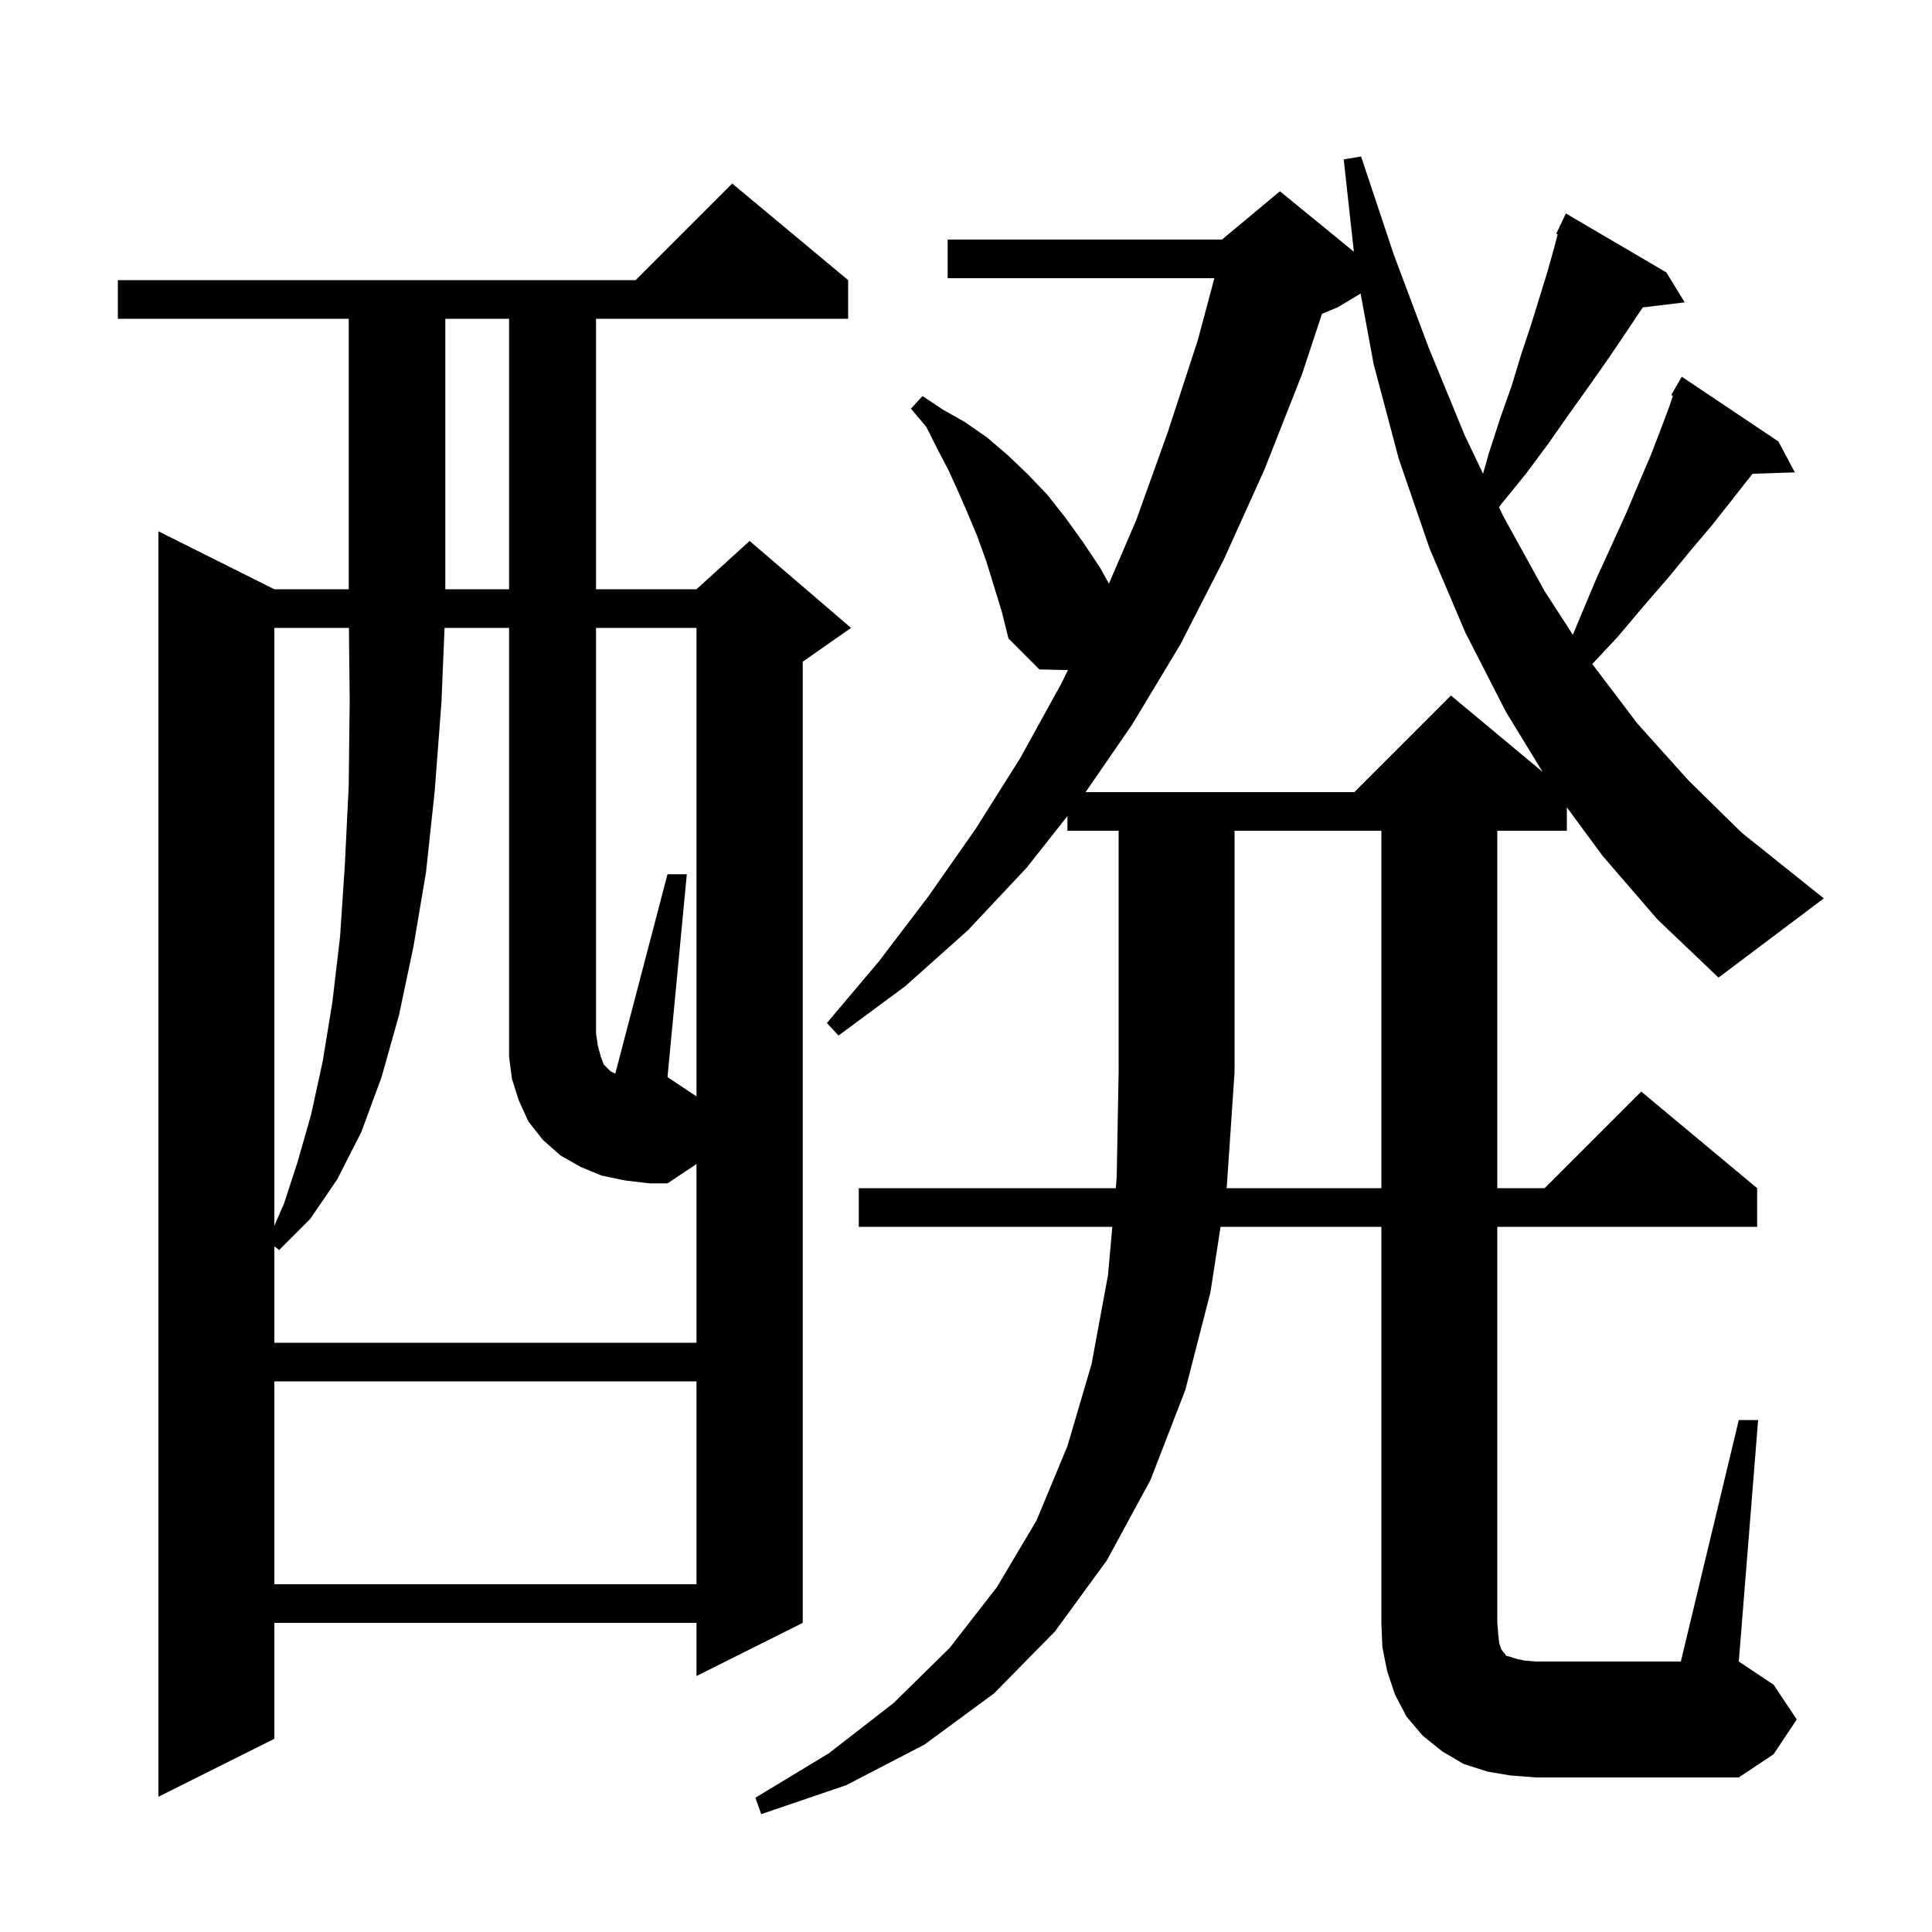 <svg xmlns="http://www.w3.org/2000/svg" xmlns:xlink="http://www.w3.org/1999/xlink" version="1.1" baseProfile="full" viewBox="0 0 200 200" width="200" height="200">
<g fill="black">
<path d="M 87.8 29.0 L 87.8 33.0 L 61.7 33.0 L 61.7 61.0 L 72.1 61.0 L 77.6 56.0 L 88.1 65.0 L 83.1 68.5 L 83.1 168.0 L 72.1 173.5 L 72.1 168.0 L 28.4 168.0 L 28.4 180.0 L 16.4 186.0 L 16.4 55.0 L 28.4 61.0 L 36.1 61.0 L 36.1 33.0 L 12.2 33.0 L 12.2 29.0 L 65.8 29.0 L 75.8 19.0 Z M 126.969 123.0 L 143.0 123.0 L 143.0 86.0 L 127.8 86.0 L 127.8 111.0 L 127.0 122.8 Z M 28.4 143.0 L 28.4 164.0 L 72.1 164.0 L 72.1 143.0 Z M 72.1 65.0 L 61.7 65.0 L 61.7 107.0 L 61.9 108.3 L 62.2 109.4 L 62.5 110.2 L 63.2 110.9 L 63.6 111.1 L 63.695 111.138 L 69.1 90.5 L 71.1 90.5 L 69.1 111.5 L 72.1 113.5 Z M 28.4 65.0 L 28.4 126.894 L 29.4 124.6 L 30.8 120.3 L 32.2 115.4 L 33.4 109.9 L 34.4 103.8 L 35.2 97.0 L 35.7 89.5 L 36.1 81.3 L 36.2 72.5 L 36.121 65.0 Z M 165.9 88.6 L 162.2 83.574 L 162.2 86.0 L 155.0 86.0 L 155.0 123.0 L 159.9 123.0 L 169.9 113.0 L 181.9 123.0 L 181.9 127.0 L 155.0 127.0 L 155.0 168.0 L 155.1 169.2 L 155.2 170.1 L 155.4 170.7 L 155.6 171.0 L 155.8 171.2 L 155.9 171.4 L 156.3 171.5 L 156.9 171.7 L 157.8 171.9 L 159.0 172.0 L 174.0 172.0 L 180.0 147.0 L 182.0 147.0 L 180.0 172.0 L 183.6 174.4 L 186.0 178.0 L 183.6 181.6 L 180.0 184.0 L 159.0 184.0 L 156.4 183.8 L 154.0 183.4 L 151.5 182.6 L 149.3 181.3 L 147.3 179.7 L 145.6 177.7 L 144.4 175.4 L 143.6 173.0 L 143.1 170.5 L 143.0 168.0 L 143.0 127.0 L 126.351 127.0 L 125.3 133.8 L 122.7 143.9 L 119.1 153.2 L 114.6 161.5 L 109.2 168.9 L 102.9 175.3 L 95.7 180.6 L 87.6 184.8 L 78.8 187.8 L 78.2 186.1 L 85.8 181.5 L 92.5 176.3 L 98.3 170.6 L 103.2 164.3 L 107.3 157.4 L 110.5 149.7 L 113.0 141.2 L 114.7 132.0 L 115.146 127.0 L 88.9 127.0 L 88.9 123.0 L 115.502 123.0 L 115.6 121.9 L 115.8 111.0 L 115.8 86.0 L 110.5 86.0 L 110.5 84.475 L 106.3 89.8 L 100.2 96.3 L 93.7 102.1 L 86.8 107.2 L 85.6 105.9 L 91.0 99.5 L 96.1 92.8 L 101.0 85.8 L 105.6 78.5 L 109.9 70.7 L 110.551 69.366 L 107.6 69.3 L 104.4 66.1 L 103.7 63.3 L 102.1 58.1 L 101.2 55.6 L 100.2 53.2 L 99.2 50.9 L 98.2 48.7 L 97.0 46.4 L 95.9 44.2 L 94.3 42.3 L 95.5 41.0 L 97.6 42.4 L 99.9 43.7 L 102.2 45.3 L 104.3 47.1 L 106.4 49.1 L 108.4 51.2 L 110.3 53.6 L 112.1 56.1 L 113.9 58.8 L 114.794 60.421 L 117.6 53.9 L 120.9 44.7 L 124.0 35.2 L 125.711 28.8 L 98.1 28.8 L 98.1 24.8 L 126.5 24.8 L 132.5 19.8 L 140.153 26.061 L 139.1 16.5 L 140.9 16.2 L 144.3 26.4 L 147.9 36.0 L 151.6 45.0 L 153.524 49.041 L 154.1 47.0 L 155.3 43.3 L 156.5 39.9 L 157.5 36.6 L 158.5 33.6 L 159.4 30.7 L 160.2 28.1 L 160.9 25.6 L 161.251 24.253 L 161.1 24.2 L 161.465 23.433 L 161.5 23.3 L 161.524 23.31 L 162.1 22.1 L 172.5 28.2 L 174.4 31.3 L 170.061 31.824 L 169.6 32.5 L 168.0 34.9 L 166.3 37.4 L 164.4 40.1 L 162.4 42.9 L 160.3 45.9 L 158.0 49.0 L 155.4 52.2 L 155.181 52.52 L 155.6 53.4 L 159.9 61.2 L 162.824 65.713 L 163.7 63.6 L 165.3 59.8 L 166.9 56.3 L 168.4 53.0 L 169.7 49.9 L 170.9 47.1 L 171.9 44.5 L 172.8 42.1 L 173.175 40.976 L 173.0 40.9 L 173.471 40.086 L 173.5 40.0 L 173.516 40.009 L 174.1 39.0 L 184.1 45.7 L 185.8 48.9 L 181.428 49.048 L 180.9 49.7 L 179.1 52.0 L 177.2 54.4 L 175.0 57.0 L 172.7 59.8 L 170.1 62.8 L 167.4 66.0 L 164.832 68.739 L 169.5 74.9 L 174.8 80.8 L 180.3 86.2 L 188.8 93.0 L 177.9 101.2 L 171.6 95.2 Z M 138.5 31.8 L 136.851 32.487 L 134.8 38.7 L 130.9 48.6 L 126.7 57.9 L 122.2 66.7 L 117.2 75.0 L 112.382 82.0 L 140.2 82.0 L 150.2 72.0 L 159.689 79.907 L 155.9 73.7 L 151.7 65.5 L 148.0 56.8 L 144.8 47.5 L 142.2 37.7 L 140.851 30.389 Z M 46.1 33.0 L 46.1 61.0 L 52.7 61.0 L 52.7 33.0 Z M 64.7 122.2 L 62.3 121.7 L 60.1 120.8 L 58.0 119.6 L 56.2 118.0 L 54.7 116.1 L 53.7 113.9 L 53.0 111.7 L 52.7 109.4 L 52.7 65.0 L 46.018 65.0 L 45.7 72.7 L 45.0 81.9 L 44.1 90.3 L 42.8 98.0 L 41.3 105.1 L 39.5 111.5 L 37.4 117.2 L 34.9 122.1 L 32.1 126.2 L 28.9 129.4 L 28.4 129.025 L 28.4 139.0 L 72.1 139.0 L 72.1 120.5 L 69.1 122.5 L 67.2 122.5 Z " />
</g>
</svg>
